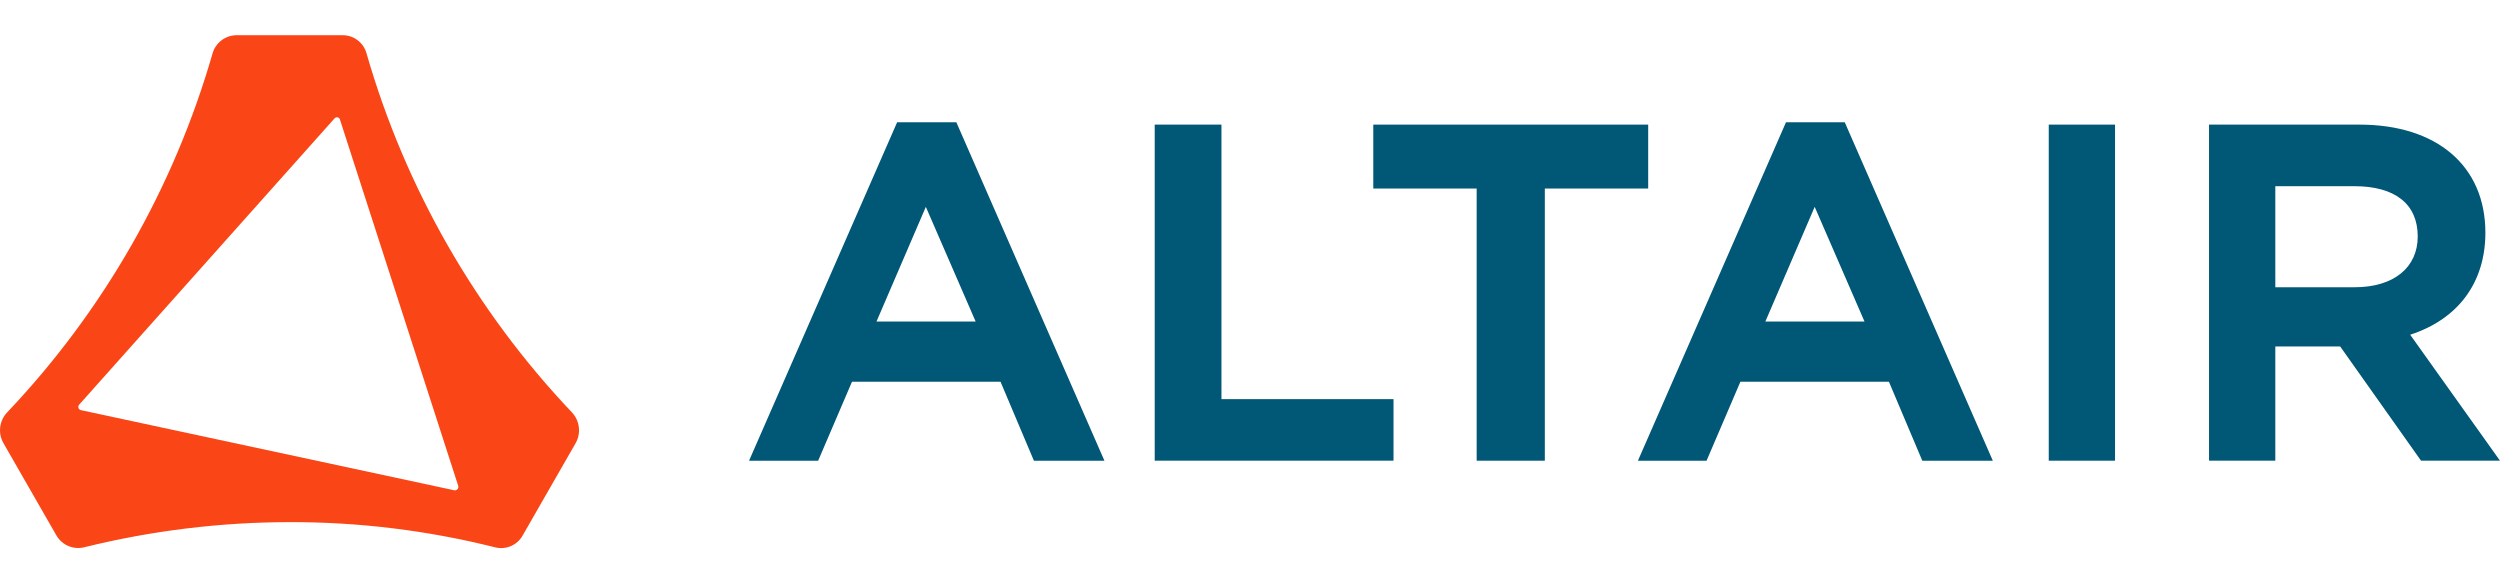 <?xml version="1.0" encoding="utf-8"?>
<!-- Generator: Adobe Illustrator 16.0.3, SVG Export Plug-In . SVG Version: 6.00 Build 0)  -->
<!DOCTYPE svg PUBLIC "-//W3C//DTD SVG 1.1//EN" "http://www.w3.org/Graphics/SVG/1.1/DTD/svg11.dtd">
<svg version="1.1" id="レイヤー_1" xmlns="http://www.w3.org/2000/svg" xmlns:xlink="http://www.w3.org/1999/xlink" x="0px"
	 y="0px" width="311.968px" height="72.79px" viewBox="0 -4.395 311.968 72.79" enable-background="new 0 -4.395 311.968 72.79"
	 xml:space="preserve">
<g transform="translate(-0.002)">
	<path fill="#FA4616" d="M71.386,47.08C59.376,34.428,50.584,19.073,45.753,2.31C45.399,0.948,44.169-0.002,42.761,0H29.505
		c-1.401,0.016-2.622,0.958-2.991,2.31C21.683,19.073,12.891,34.428,0.881,47.08c-0.963,1.027-1.152,2.559-0.469,3.79L7.04,62.418
		c0.697,1.207,2.105,1.811,3.46,1.482c8.387-2.074,16.994-3.128,25.633-3.14c8.642-0.018,17.251,1.037,25.633,3.14
		c1.356,0.357,2.782-0.253,3.461-1.48l6.628-11.55C72.531,49.638,72.342,48.11,71.386,47.08z M56.722,56.792L10.09,46.784
		c-0.222-0.052-0.359-0.274-0.308-0.497c0.013-0.056,0.038-0.108,0.073-0.154l31.909-35.77c0.143-0.158,0.387-0.169,0.545-0.026
		c0.044,0.04,0.078,0.089,0.1,0.145l14.782,45.778c0.059,0.23-0.08,0.464-0.311,0.522C56.829,56.795,56.775,56.799,56.722,56.792z"
		/>
	<g transform="translate(93.475 10.862)">
		<path fill="#005776" d="M18.477,0L0,42.233h8.622l4.223-9.854H31.38l4.165,9.854h8.8L25.867,0H18.477z M15.9,24.87l6.159-14.313
			l6.218,14.313H15.9z"/>
		<path fill="#005776" d="M58.949,0.293H50.62v41.938h29.8v-7.684H58.949V0.293z"/>
		<path fill="#005776" d="M129.396,0l-18.477,42.233h8.564l4.223-9.854h18.535l4.164,9.854h8.801L136.728,0H129.396z M126.819,24.87
			l6.158-14.313l6.219,14.313H126.819z"/>
		<rect x="162.185" y="0.293" fill="#005776" width="8.271" height="41.938"/>
		<path fill="#005776" d="M207.286,26.512c5.982-1.937,9.385-6.511,9.385-12.728c0-8.329-6.042-13.491-15.721-13.491h-18.764v41.938
			h8.271V27.979h8.095l10.089,14.253h9.854L207.286,26.512z M190.457,7.977h9.854c5.1,0,7.918,2.229,7.918,6.276
			c0,3.871-2.99,6.335-7.859,6.335h-9.913V7.977z"/>
		<path fill="#005776" d="M77.896,0.293V8.27h12.9v33.962h8.505V8.27H112.2V0.293H77.896z"/>
	</g>
</g>
</svg>
